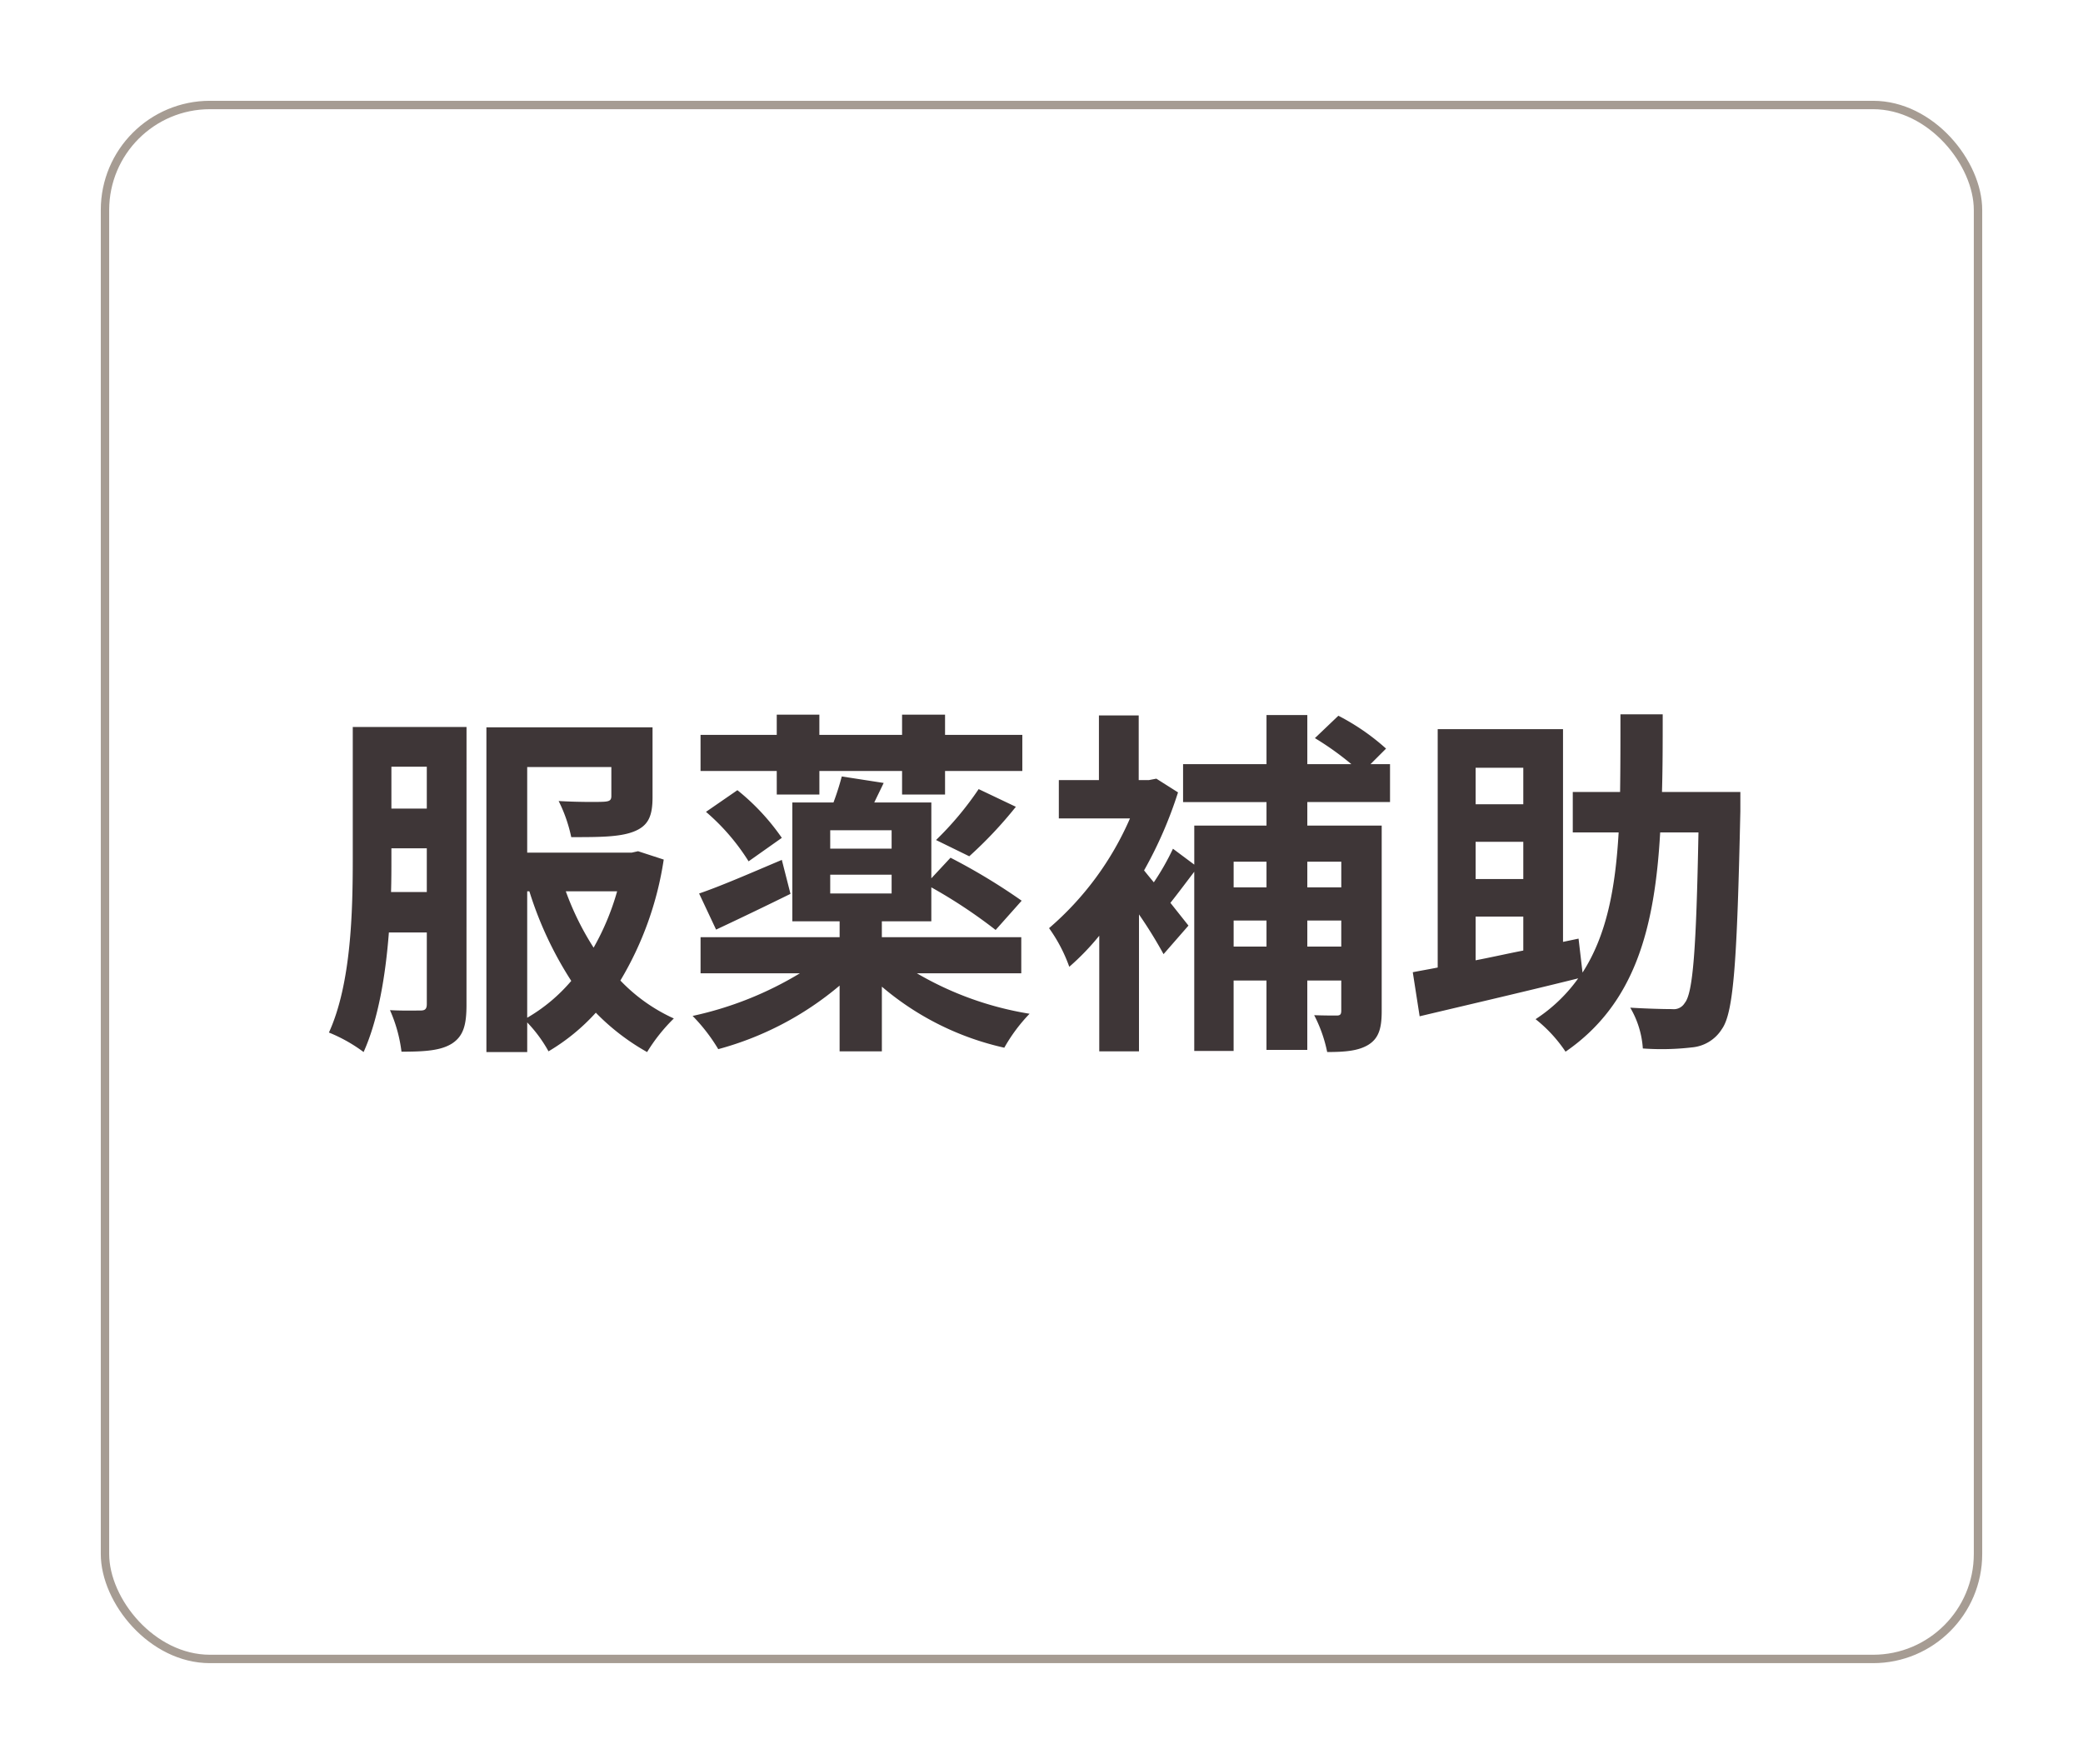 <svg xmlns="http://www.w3.org/2000/svg" xmlns:xlink="http://www.w3.org/1999/xlink" width="248" height="210" viewBox="0 0 248 210">
  <defs>
    <filter id="rect" x="0" y="0" width="248" height="210" filterUnits="userSpaceOnUse">
      <feOffset input="SourceAlpha"/>
      <feGaussianBlur stdDeviation="4" result="blur"/>
      <feFlood flood-color="#050305" flood-opacity="0.122"/>
      <feComposite operator="in" in2="blur"/>
      <feComposite in="SourceGraphic"/>
    </filter>
  </defs>
  <g id="other_medication_support-normal" transform="translate(-2003 -92)">
    <g transform="matrix(1, 0, 0, 1, 2003, 92)" filter="url(#rect)">
      <g id="rect-2" data-name="rect" transform="translate(12 12)" fill="#fff" stroke="#a69c93" stroke-linecap="round" stroke-linejoin="round" stroke-width="1">
        <rect width="224" height="186" rx="13" stroke="none"/>
        <rect x="0.5" y="0.5" width="223" height="185" rx="12.5" fill="none"/>
      </g>
    </g>
    <path id="txt" d="M-77.443-15.265c.043-1.419.043-2.752.043-4.042v-1.161h4.214v5.2Zm4.257-14.921V-25.2H-77.4v-4.988Zm4.73-4.73H-82v15.609c0,6.278-.172,14.921-2.838,20.769a18.528,18.528,0,0,1,4.128,2.322c1.763-3.913,2.623-9.2,3.01-14.233h4.515v8.514c0,.6-.215.774-.731.774s-2.107.043-3.655-.043A17.358,17.358,0,0,1-76.2,3.741c2.795,0,4.644-.129,5.977-.946,1.419-.9,1.763-2.279,1.763-4.644Zm7.224,19.565h.258A43.438,43.438,0,0,0-55.986-4.687,20.081,20.081,0,0,1-61.232-.3Zm10.707,0a30.167,30.167,0,0,1-2.8,6.708,33.57,33.57,0,0,1-3.311-6.708Zm2.494-4.773-.774.172H-61.232V-30.143h10.019v3.44c0,.516-.215.645-.9.688s-3.225.043-5.375-.086a17.646,17.646,0,0,1,1.5,4.3c3.268,0,5.719,0,7.4-.645,1.806-.688,2.279-1.892,2.279-4.128v-8.3h-19.78V3.784h4.859V.258A16.434,16.434,0,0,1-58.695,3.7,24.221,24.221,0,0,0-53.062-.9a26.851,26.851,0,0,0,6.106,4.687,20.662,20.662,0,0,1,3.182-4A20.482,20.482,0,0,1-50.138-4.73a39.455,39.455,0,0,0,5.16-14.4Zm16.512-6.751h5.074v-2.8H-16.6v2.8h5.117v-2.8h9.2v-4.3h-9.2v-2.408H-16.6v2.408h-9.847v-2.408h-5.074v2.408h-9.073v4.3h9.073ZM-8.6-19.522a49.7,49.7,0,0,0,5.547-5.891L-7.482-27.52a37.948,37.948,0,0,1-5.074,6.063Zm-31.347-5.289a25.641,25.641,0,0,1,5.074,5.891l3.956-2.795a26.782,26.782,0,0,0-5.289-5.676Zm9.03,5.719c-3.655,1.548-7.31,3.139-9.847,4l2.021,4.3c2.666-1.247,5.891-2.795,8.858-4.257Zm5.762,1.763h7.31v2.236h-7.31Zm7.31-3.1h-7.31v-2.193h7.31ZM-2.408-5.59v-4.3h-16.6v-1.892h5.891v-4.042A60.488,60.488,0,0,1-5.461-10.75l3.1-3.483a72.241,72.241,0,0,0-8.471-5.117L-13.115-16.9v-9.03h-6.794c.344-.731.731-1.5,1.118-2.322l-4.988-.774a31.52,31.52,0,0,1-.989,3.1h-4.9v14.147h5.633V-9.89H-40.592v4.3h11.825A41.563,41.563,0,0,1-41.538-.516,21.1,21.1,0,0,1-38.485,3.44,37.533,37.533,0,0,0-24.037-4.128V3.7h5.031V-4A33.811,33.811,0,0,0-4.429,3.268,19.769,19.769,0,0,1-1.419-.774,38.74,38.74,0,0,1-14.835-5.59Zm38.1-13.287v3.053H31.648v-3.053ZM31.648-8.772v-3.1H35.69v3.1Zm-8.772,0v-3.1h3.913v3.1Zm3.913-10.105v3.053H22.876v-3.053Zm14.706-7.1v-4.515H39.173l1.849-1.849a26.8,26.8,0,0,0-5.676-3.913l-2.795,2.666a34.543,34.543,0,0,1,4.343,3.1H31.648v-5.848H26.789v5.848H16.856v4.515h9.933v2.8h-8.6v4.644l-2.537-1.892a30.031,30.031,0,0,1-2.279,4q-.645-.774-1.161-1.419a49.385,49.385,0,0,0,4.042-9.288l-2.58-1.634-.9.172h-1.2v-7.7H6.837v7.7H2.064v4.558h8.471A36.241,36.241,0,0,1,.9-10.965a18.557,18.557,0,0,1,2.408,4.6,29.4,29.4,0,0,0,3.569-3.7V3.7h4.73V-12.6a53.784,53.784,0,0,1,2.924,4.73l2.967-3.4-2.15-2.709c.86-1.075,1.849-2.408,2.838-3.7V3.655h4.687V-4.73h3.913V3.526h4.859V-4.73H35.69v3.569c0,.473-.129.6-.559.6-.387,0-1.548,0-2.666-.043a16.691,16.691,0,0,1,1.548,4.386c2.107,0,3.7-.129,4.9-.86,1.247-.774,1.591-1.978,1.591-4v-22.1H31.648v-2.8ZM51.686-12.341h5.676V-8.3c-1.978.387-3.87.817-5.676,1.161Zm5.676-17.716v4.343H51.686v-4.343Zm0,13.244H51.686v-4.429h5.676ZM83.205-27.176H73.874c.086-2.924.086-6.02.086-9.245H68.929c0,3.268,0,6.321-.043,9.245H63.253v4.816h5.461c-.387,6.665-1.419,12.212-4.3,16.684l-.473-4.042-1.849.387V-34.658H47.171v28.38c-1.075.215-2.107.387-2.967.559l.817,5.246C50.267-1.72,57.319-3.354,63.9-4.988A18.935,18.935,0,0,1,58.824-.129a16.92,16.92,0,0,1,3.569,3.87c8.3-5.719,10.621-14.749,11.266-26.1h4.558c-.258,13.8-.645,19.135-1.634,20.3a1.513,1.513,0,0,1-1.5.731c-.946,0-2.881-.043-4.988-.172a11.014,11.014,0,0,1,1.5,4.859,31.124,31.124,0,0,0,5.848-.129,4.68,4.68,0,0,0,3.569-2.193c1.419-1.978,1.806-8.3,2.193-25.929Z" transform="translate(2127 213.463)" fill="#3e3637"/>
  </g>
</svg>
